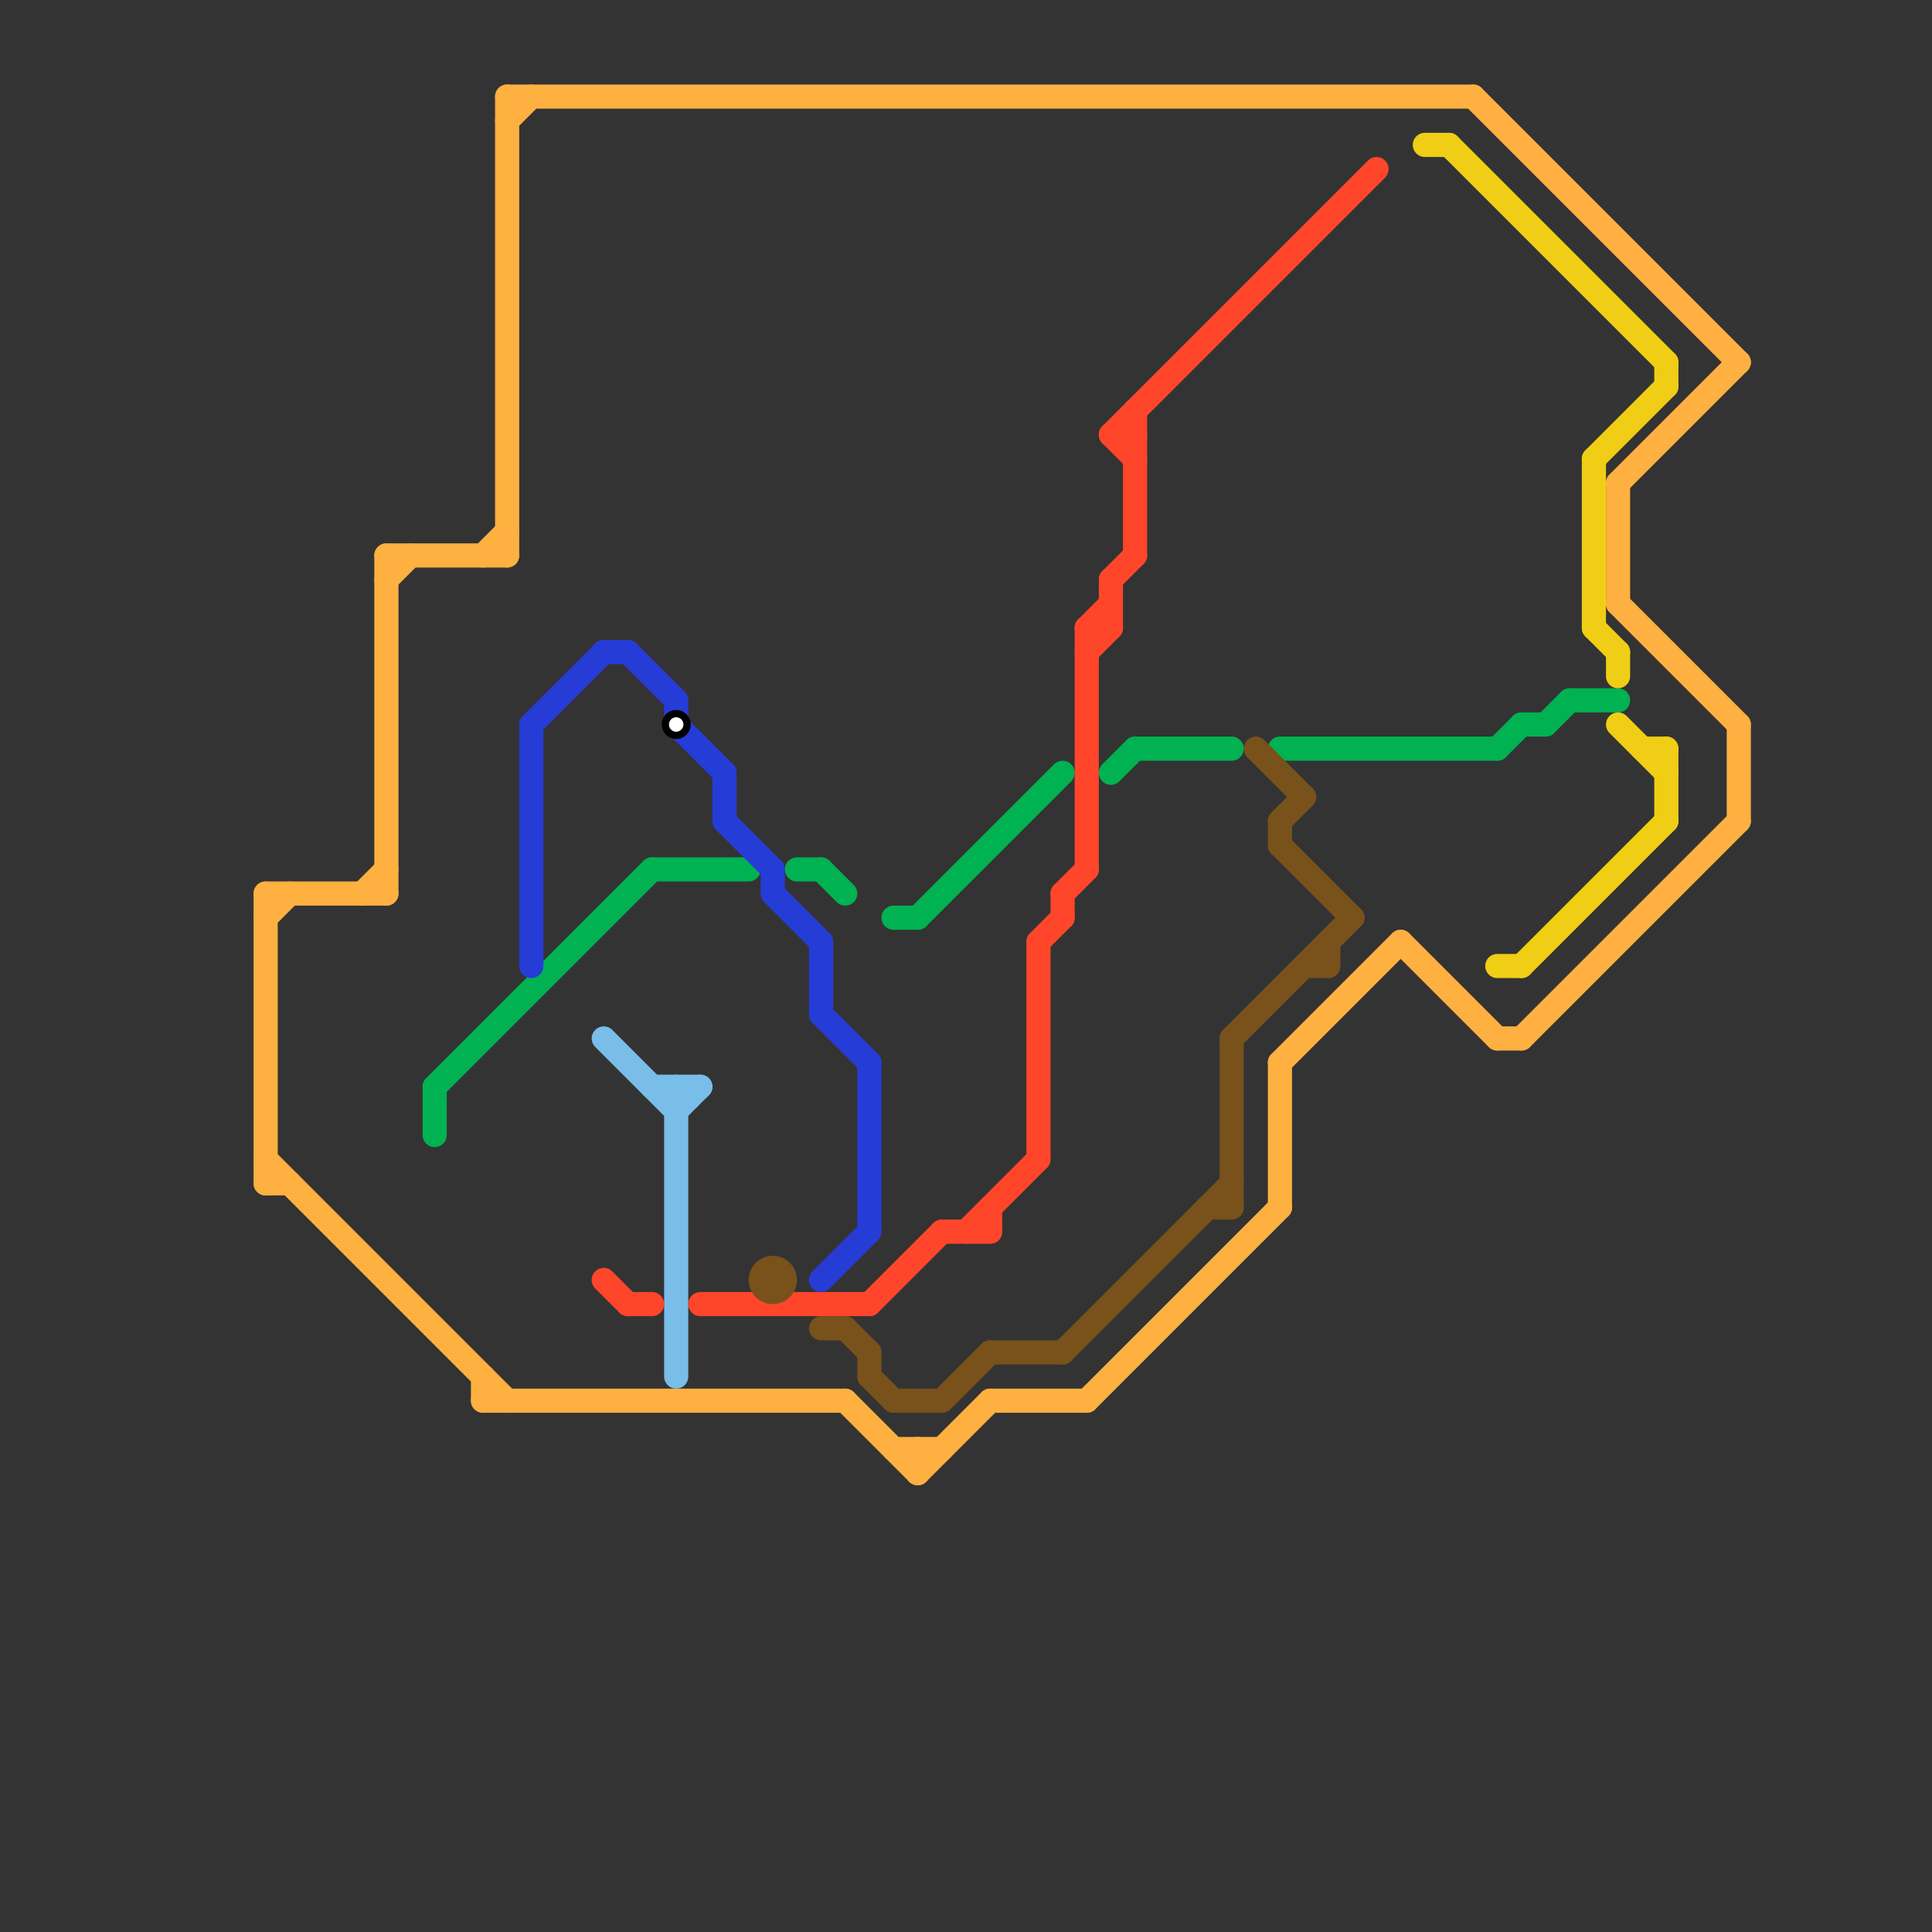 
<svg version="1.1" xmlns="http://www.w3.org/2000/svg" viewBox="0 0 80 80">
<rect x="0" y="0" width="80" height="80" fill="#333333" stroke="none"/>
<style>text { font: 1px Helvetica; font-weight: 600; white-space: pre; dominant-baseline: central; } line { stroke-width: 1; fill: none; stroke-linecap: round; stroke-linejoin: round; } .c0 { stroke: #feb040 } .c1 { stroke: #00b251 } .c2 { stroke: #263cd7 } .c3 { stroke: #79bde9 } .c4 { stroke: #ff462a } .c5 { stroke: #78511b } .c6 { stroke: #f0ce15 }</style><defs><g id="wm-xf"><circle r="1.2" fill="#000"/><circle r="0.9" fill="#fff"/><circle r="0.6" fill="#000"/><circle r="0.3" fill="#fff"/></g><g id="wm"><circle r="0.6" fill="#000"/><circle r="0.3" fill="#fff"/></g></defs><line class="c0" x1="53" y1="44" x2="53" y2="50"/><line class="c0" x1="61" y1="4" x2="72" y2="15"/><line class="c0" x1="35" y1="58" x2="38" y2="61"/><line class="c0" x1="21" y1="5" x2="22" y2="4"/><line class="c0" x1="53" y1="44" x2="58" y2="39"/><line class="c0" x1="38" y1="61" x2="41" y2="58"/><line class="c0" x1="62" y1="43" x2="63" y2="43"/><line class="c0" x1="20" y1="57" x2="20" y2="58"/><line class="c0" x1="16" y1="23" x2="16" y2="37"/><line class="c0" x1="11" y1="38" x2="12" y2="37"/><line class="c0" x1="21" y1="4" x2="21" y2="23"/><line class="c0" x1="21" y1="4" x2="61" y2="4"/><line class="c0" x1="20" y1="58" x2="35" y2="58"/><line class="c0" x1="16" y1="23" x2="21" y2="23"/><line class="c0" x1="16" y1="24" x2="17" y2="23"/><line class="c0" x1="20" y1="23" x2="21" y2="22"/><line class="c0" x1="41" y1="58" x2="45" y2="58"/><line class="c0" x1="15" y1="37" x2="16" y2="36"/><line class="c0" x1="58" y1="39" x2="62" y2="43"/><line class="c0" x1="38" y1="60" x2="38" y2="61"/><line class="c0" x1="11" y1="37" x2="16" y2="37"/><line class="c0" x1="67" y1="20" x2="67" y2="25"/><line class="c0" x1="67" y1="20" x2="72" y2="15"/><line class="c0" x1="67" y1="25" x2="72" y2="30"/><line class="c0" x1="45" y1="58" x2="53" y2="50"/><line class="c0" x1="11" y1="48" x2="21" y2="58"/><line class="c0" x1="37" y1="60" x2="39" y2="60"/><line class="c0" x1="11" y1="49" x2="12" y2="49"/><line class="c0" x1="72" y1="30" x2="72" y2="34"/><line class="c0" x1="63" y1="43" x2="72" y2="34"/><line class="c0" x1="11" y1="37" x2="11" y2="49"/><line class="c1" x1="65" y1="29" x2="67" y2="29"/><line class="c1" x1="64" y1="30" x2="65" y2="29"/><line class="c1" x1="46" y1="32" x2="47" y2="31"/><line class="c1" x1="34" y1="36" x2="35" y2="37"/><line class="c1" x1="18" y1="45" x2="27" y2="36"/><line class="c1" x1="53" y1="31" x2="62" y2="31"/><line class="c1" x1="63" y1="30" x2="64" y2="30"/><line class="c1" x1="18" y1="45" x2="18" y2="47"/><line class="c1" x1="47" y1="31" x2="51" y2="31"/><line class="c1" x1="33" y1="36" x2="34" y2="36"/><line class="c1" x1="38" y1="38" x2="44" y2="32"/><line class="c1" x1="62" y1="31" x2="63" y2="30"/><line class="c1" x1="37" y1="38" x2="38" y2="38"/><line class="c1" x1="27" y1="36" x2="31" y2="36"/><line class="c2" x1="22" y1="30" x2="25" y2="27"/><line class="c2" x1="22" y1="30" x2="22" y2="40"/><line class="c2" x1="34" y1="42" x2="36" y2="44"/><line class="c2" x1="34" y1="53" x2="36" y2="51"/><line class="c2" x1="32" y1="37" x2="34" y2="39"/><line class="c2" x1="25" y1="27" x2="26" y2="27"/><line class="c2" x1="28" y1="30" x2="30" y2="32"/><line class="c2" x1="26" y1="27" x2="28" y2="29"/><line class="c2" x1="28" y1="29" x2="28" y2="30"/><line class="c2" x1="34" y1="39" x2="34" y2="42"/><line class="c2" x1="32" y1="36" x2="32" y2="37"/><line class="c2" x1="36" y1="44" x2="36" y2="51"/><line class="c2" x1="30" y1="34" x2="32" y2="36"/><line class="c2" x1="30" y1="32" x2="30" y2="34"/><line class="c3" x1="25" y1="43" x2="28" y2="46"/><line class="c3" x1="28" y1="45" x2="28" y2="57"/><line class="c3" x1="28" y1="46" x2="29" y2="45"/><line class="c3" x1="27" y1="45" x2="29" y2="45"/><line class="c4" x1="45" y1="26" x2="45" y2="36"/><line class="c4" x1="46" y1="24" x2="47" y2="23"/><line class="c4" x1="45" y1="26" x2="46" y2="25"/><line class="c4" x1="26" y1="54" x2="27" y2="54"/><line class="c4" x1="47" y1="17" x2="47" y2="23"/><line class="c4" x1="46" y1="18" x2="47" y2="19"/><line class="c4" x1="41" y1="50" x2="41" y2="51"/><line class="c4" x1="43" y1="39" x2="44" y2="38"/><line class="c4" x1="25" y1="53" x2="26" y2="54"/><line class="c4" x1="46" y1="24" x2="46" y2="26"/><line class="c4" x1="29" y1="54" x2="36" y2="54"/><line class="c4" x1="46" y1="18" x2="47" y2="18"/><line class="c4" x1="44" y1="37" x2="44" y2="38"/><line class="c4" x1="43" y1="39" x2="43" y2="48"/><line class="c4" x1="45" y1="27" x2="46" y2="26"/><line class="c4" x1="46" y1="18" x2="57" y2="7"/><line class="c4" x1="44" y1="37" x2="45" y2="36"/><line class="c4" x1="39" y1="51" x2="41" y2="51"/><line class="c4" x1="36" y1="54" x2="39" y2="51"/><line class="c4" x1="40" y1="51" x2="43" y2="48"/><line class="c4" x1="45" y1="26" x2="46" y2="26"/><line class="c5" x1="51" y1="43" x2="51" y2="50"/><line class="c5" x1="36" y1="56" x2="36" y2="57"/><line class="c5" x1="53" y1="34" x2="53" y2="35"/><line class="c5" x1="36" y1="57" x2="37" y2="58"/><line class="c5" x1="34" y1="55" x2="35" y2="55"/><line class="c5" x1="55" y1="39" x2="55" y2="40"/><line class="c5" x1="53" y1="34" x2="54" y2="33"/><line class="c5" x1="41" y1="56" x2="44" y2="56"/><line class="c5" x1="52" y1="31" x2="54" y2="33"/><line class="c5" x1="53" y1="35" x2="56" y2="38"/><line class="c5" x1="51" y1="43" x2="56" y2="38"/><line class="c5" x1="35" y1="55" x2="36" y2="56"/><line class="c5" x1="44" y1="56" x2="51" y2="49"/><line class="c5" x1="50" y1="50" x2="51" y2="50"/><line class="c5" x1="37" y1="58" x2="39" y2="58"/><line class="c5" x1="54" y1="40" x2="55" y2="40"/><line class="c5" x1="39" y1="58" x2="41" y2="56"/><circle cx="32" cy="53" r="1" fill="#78511b" /><line class="c6" x1="62" y1="40" x2="63" y2="40"/><line class="c6" x1="66" y1="26" x2="67" y2="27"/><line class="c6" x1="69" y1="31" x2="69" y2="34"/><line class="c6" x1="63" y1="40" x2="69" y2="34"/><line class="c6" x1="66" y1="19" x2="69" y2="16"/><line class="c6" x1="60" y1="6" x2="69" y2="15"/><line class="c6" x1="67" y1="30" x2="69" y2="32"/><line class="c6" x1="68" y1="31" x2="69" y2="31"/><line class="c6" x1="59" y1="6" x2="60" y2="6"/><line class="c6" x1="67" y1="27" x2="67" y2="28"/><line class="c6" x1="69" y1="15" x2="69" y2="16"/><line class="c6" x1="66" y1="19" x2="66" y2="26"/>

<use x="28" y="30" href="#wm"/>
</svg>

